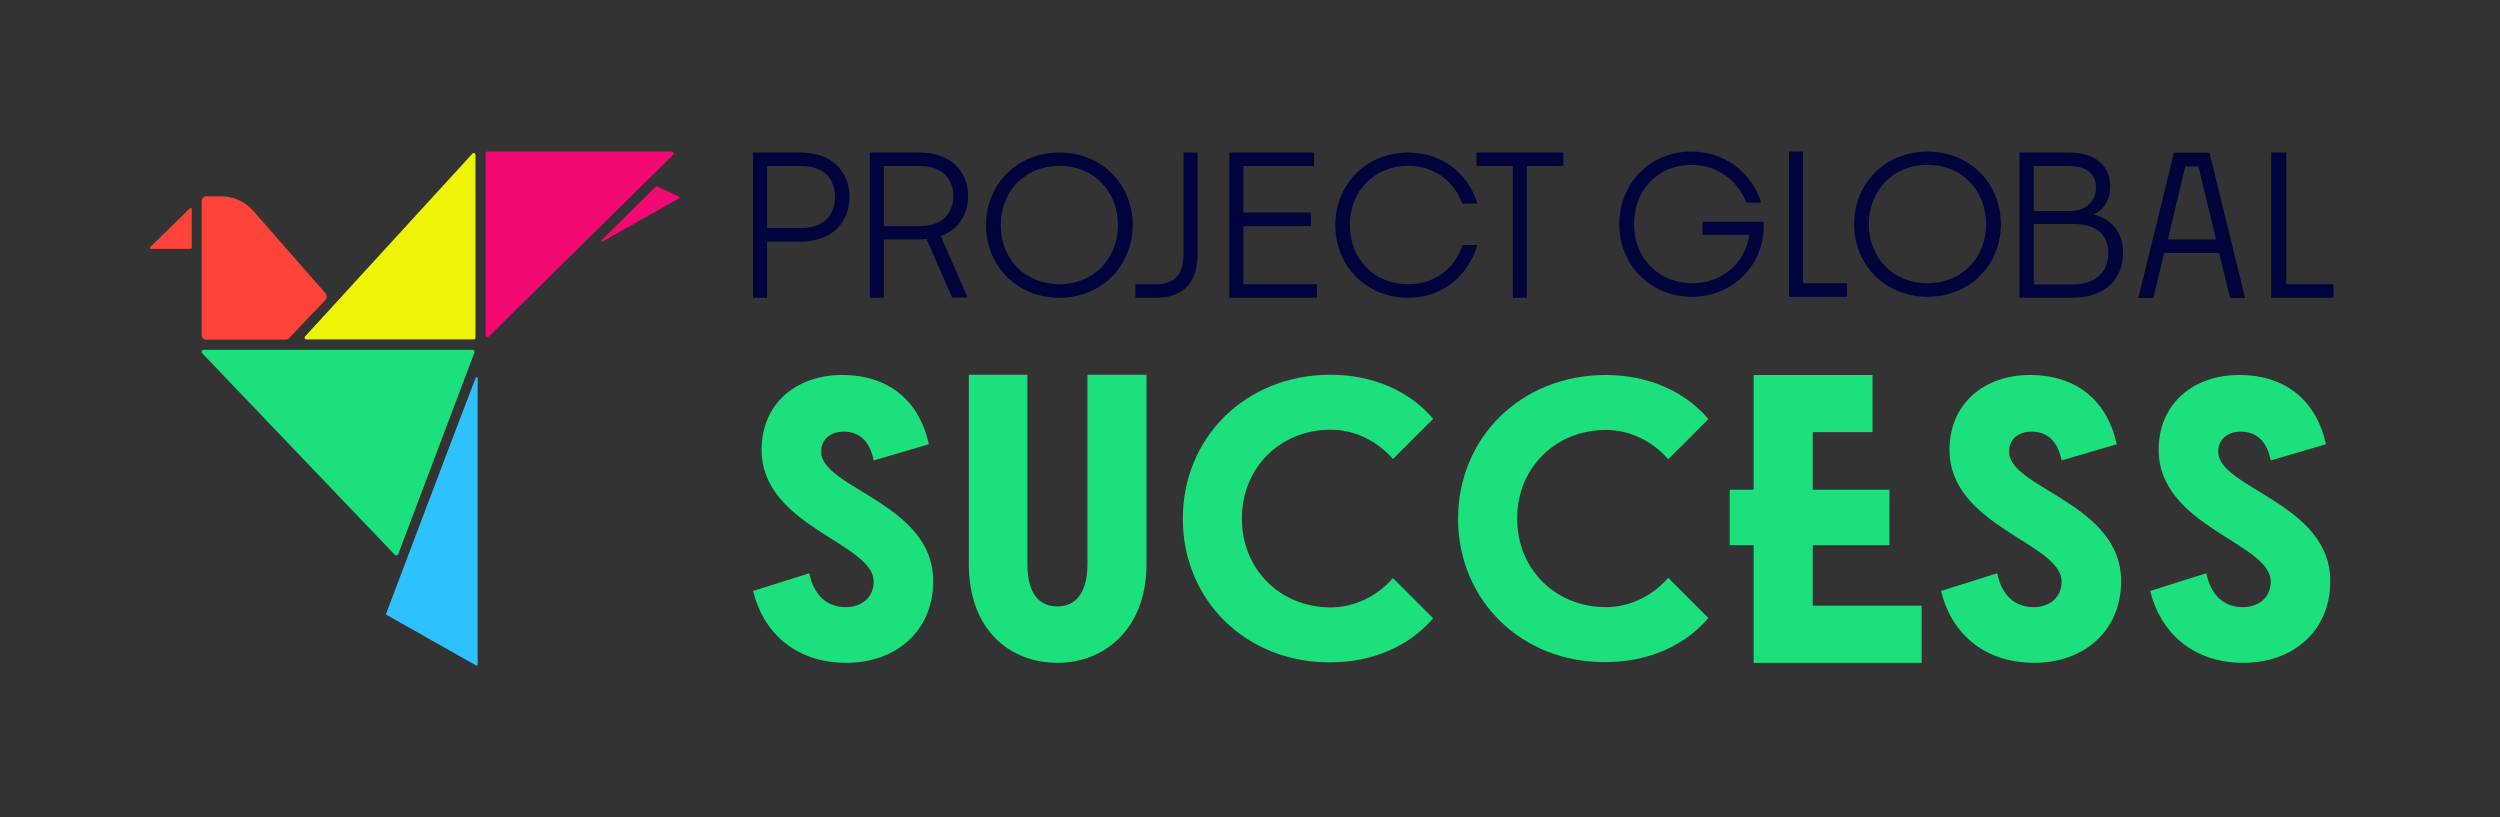<?xml version="1.0" encoding="utf-8"?>
<!-- Generator: Adobe Illustrator 27.8.1, SVG Export Plug-In . SVG Version: 6.00 Build 0)  -->
<svg version="1.1" id="Capa_1" xmlns="http://www.w3.org/2000/svg" xmlns:xlink="http://www.w3.org/1999/xlink" x="0px" y="0px"
	 viewBox="0 0 1032.7 337.5" style="enable-background:new 0 0 1032.7 337.5;" xml:space="preserve">
<rect x="0" y="0" width="1032.7" height="337.5" fill="#333333" stroke="none"/>
<style type="text/css">
	.st0{fill:#00043C;}
	.st1{fill:#2DC2FF;}
	.st2{fill:#F6F6F6;}
	.st3{fill:#EEF406;}
	.st4{fill:#00043C;stroke:#00043C;stroke-width:3.451;stroke-miterlimit:10;}
	.st5{opacity:7.000000e-02;}
	.st6{clip-path:url(#SVGID_00000151527836655173789030000017439685203993888936_);}
	.st7{fill-rule:evenodd;clip-rule:evenodd;fill:#636464;}
	.st8{fill:#002449;}
	.st9{fill:#FFFFFF;}
	.st10{opacity:0.6;}
	.st11{fill:#00043C;stroke:#00043C;stroke-width:4.838;stroke-miterlimit:10;}
	.st12{fill:#C6C6C6;}
	.st13{fill:none;stroke:#1D1D1B;stroke-miterlimit:10;}
	.st14{fill:#E30613;stroke:#1D1D1B;stroke-miterlimit:10;}
	.st15{fill:#E30613;}
	.st16{fill:#1D1D1B;}
	.st17{fill:none;stroke:#B2B2B2;stroke-width:0.5;stroke-miterlimit:10;}
	.st18{fill:#F2F2F2;}
	.st19{clip-path:url(#SVGID_00000168081520671557919610000012877283458061546921_);}
	.st20{clip-path:url(#SVGID_00000147212203010431481680000012328027781016959154_);}
	.st21{clip-path:url(#SVGID_00000076601161143749659900000011548270699169744828_);}
	.st22{fill:#1CE07B;}
	.st23{clip-path:url(#SVGID_00000085955275598552455470000012312112352575531931_);}
	.st24{fill:#DADADA;}
	.st25{fill:none;stroke:#B2B2B2;stroke-width:0.476;stroke-miterlimit:10;}
	.st26{fill:none;stroke:#B2B2B2;stroke-width:0.476;stroke-miterlimit:10;}
	.st27{fill:none;stroke:#B2B2B2;stroke-width:0.477;stroke-miterlimit:10;}
	.st28{fill:none;stroke:#B2B2B2;stroke-miterlimit:10;}
	.st29{fill:#FE4339;}
	.st30{fill:#F40972;}
	.st31{clip-path:url(#SVGID_00000142157492993392952700000002605768200946973832_);}
	.st32{opacity:0.22;}
	.st33{clip-path:url(#SVGID_00000170961986093633762300000008569362058030166969_);}
	.st34{fill:#00043C;stroke:#00043C;stroke-width:3.142;stroke-miterlimit:10;}
	.st35{fill:#00043C;stroke:#00043C;stroke-width:2.329;stroke-miterlimit:10;}
	.st36{clip-path:url(#SVGID_00000114052070262833329830000002797231835943222964_);}
	.st37{fill:#00043C;stroke:#00043C;stroke-width:2.984;stroke-miterlimit:10;}
	.st38{clip-path:url(#SVGID_00000043426512868447840210000000785972782270274459_);}
	.st39{clip-path:url(#SVGID_00000179621177154465375320000001844236346436675263_);}
	.st40{clip-path:url(#SVGID_00000042706125049906593770000006195576909387775933_);}
	.st41{clip-path:url(#SVGID_00000165192403887620058040000012981620417901820591_);}
	.st42{stroke:#00043C;stroke-width:7.619;stroke-miterlimit:10;}
	.st43{fill-rule:evenodd;clip-rule:evenodd;fill:#00043C;}
	.st44{fill-rule:evenodd;clip-rule:evenodd;fill:#F6F6F6;}
	.st45{fill:none;stroke:#FFFFFF;stroke-width:4;stroke-miterlimit:10;}
	.st46{fill:none;stroke:#FFFFFF;stroke-width:2.027;stroke-miterlimit:10;}
	.st47{fill:#00043C;stroke:#00043C;stroke-width:3.251;stroke-miterlimit:10;}
	.st48{fill:#E45B2E;}
	.st49{fill-rule:evenodd;clip-rule:evenodd;fill:#E45B2E;}
</style>
<g>
	<defs>
		<rect id="SVGID_00000139255489778309360740000003674640234550673324_" x="-4183.1" y="329.3" width="1679.1" height="1884.4"/>
	</defs>
	<clipPath id="SVGID_00000127028203843267956510000006445678053285981324_">
		<use xlink:href="#SVGID_00000139255489778309360740000003674640234550673324_"  style="overflow:visible;"/>
	</clipPath>
	<g style="clip-path:url(#SVGID_00000127028203843267956510000006445678053285981324_);">
		<path class="st22" d="M-916.9,972.7v-2293.2c0-13.3,10.8-24.2,24.2-24.2h2404.5c21.8,0,32.5,26.6,16.7,41.6L-876.1,990.2
			C-891.5,1004.8-916.9,993.9-916.9,972.7z"/>
	</g>
</g>
<g>
	<g>
		<path class="st29" d="M62,102.1L78.5,86c0.3-0.2,0.7-0.1,0.7,0.3v16.1c0,0.2-0.2,0.4-0.4,0.4H62.3C61.9,102.8,61.8,102.4,62,102.1
			z"/>
		<path class="st29" d="M83.3,83.1v55.2c0,1.1,0.8,2,1.9,2h32.9c0.5,0,1-0.2,1.3-0.6l15-15.8c0.7-0.7,0.7-1.9,0.1-2.7l-29.8-34
			c-3.4-3.9-8.2-6.1-13.3-6.1h-6.1C84.2,81.1,83.3,82,83.3,83.1z"/>
		<path class="st3" d="M196.4,139.5V63.9c0-0.6-0.7-0.9-1.2-0.5L126,139c-0.4,0.4-0.1,1.2,0.5,1.2h69.2
			C196.1,140.2,196.4,139.9,196.4,139.5z"/>
		<path class="st30" d="M200.6,138.4v-75c0-0.4,0.3-0.8,0.8-0.8h76.1c0.7,0,1,0.9,0.5,1.4l-76.1,75
			C201.4,139.4,200.6,139.1,200.6,138.4z"/>
		<path class="st30" d="M248.5,99.2l22.4-22.1c0.1-0.1,0.3-0.1,0.4-0.1l9.2,4.2c0.3,0.1,0.3,0.6,0,0.7l-31.5,17.8
			C248.5,100.1,248.1,99.6,248.5,99.2z"/>
		<path class="st22" d="M84.1,144.5h111.1c0.6,0,1,0.6,0.8,1.1l-31.5,83.3c-0.2,0.6-0.9,0.7-1.4,0.3l-79.6-83.3
			C83,145.4,83.4,144.5,84.1,144.5z"/>
		<path class="st1" d="M197.3,156.2v118.3c0,0.3-0.3,0.5-0.6,0.4l-37-20.9c-0.2-0.1-0.3-0.3-0.2-0.5c2.2-5.8,31.8-84.2,37-97.4
			C196.7,155.7,197.3,155.8,197.3,156.2z"/>
	</g>
	<g>
		<path class="st0" d="M316.9,99.8V123h-5.8V63h19.6c12.8,0,20.2,7.8,20.2,18.3c0,10.7-7.4,18.5-20.1,18.5H316.9z M316.9,68.6v25.6
			h13.9c10.2,0,14.1-6,14.1-12.9c0-6.6-3.8-12.7-13.7-12.7H316.9z"/>
		<path class="st0" d="M365.1,99v24h-5.8V63h20.5c12.7,0,20.1,7.6,20.1,17.9c0,7.8-4,14-11.3,16.6l11.1,25.4h-6.4l-10.6-24.2
			c-0.9,0.1-1.9,0.2-2.9,0.2H365.1z M365.1,68.6v24.8h14.7c10.1,0,14-5.8,14-12.5c0-6.3-3.8-12.3-13.7-12.3H365.1z"/>
		<path class="st0" d="M437.6,123c-17.4,0-30.3-13.1-30.3-30c0-16.9,12.9-30,30.3-30c17.5,0,30.3,13.1,30.3,30
			C467.8,109.9,455,123,437.6,123z M437.6,117.4c14.1,0,24.2-10.4,24.2-24.4c0-14.1-10.1-24.5-24.2-24.5
			c-14.1,0-24.2,10.4-24.2,24.5C413.4,107,423.4,117.4,437.6,117.4z"/>
		<path class="st0" d="M469,123v-5.6h8.6c7.6,0,11.3-4.1,11.3-12.5V63h5.8v42.2c0,11.9-6.4,17.8-17.1,17.8H469z"/>
		<path class="st0" d="M544,123h-36.2V63h35v5.6h-29.2v19.2h27.9v5.6h-27.9v24H544V123z"/>
		<path class="st0" d="M581.7,123c-17.3,0-30.1-13.1-30.1-30c0-16.9,12.8-30,30.1-30c13.7,0,24.7,8.4,28.6,21.1h-6.2
			c-3.6-9.2-11.5-15.6-22.4-15.6c-14,0-24.1,10.4-24.1,24.5c0,14,10,24.4,24.1,24.4c11,0,19.2-6.5,22.5-16.2h6.1
			C606.3,114.3,595.6,123,581.7,123z"/>
		<path class="st0" d="M624.9,123V68.6h-15V63h35.9v5.6h-15.1V123H624.9z"/>
		<path class="st0" d="M699,122.6c-17.3,0-30.1-13.1-30.1-30c0-16.9,12.7-30,29.8-30c13.4,0,24.9,8.4,28.8,21.1h-6.1
			c-3.6-9.2-12-15.6-22.7-15.6c-13.9,0-23.7,10.4-23.7,24.5c0,14,10,24.4,24.1,24.4c12.4,0,22-8.5,23.5-20h-19.3v-5.4h25.2v2.3
			C728.4,109.9,715.4,122.6,699,122.6z"/>
		<path class="st0" d="M763,122.6H739v-60h5.8V117H763V122.6z"/>
		<path class="st0" d="M796.2,122.6c-17.4,0-30.3-13.1-30.3-30c0-16.9,12.9-30,30.3-30c17.5,0,30.3,13.1,30.3,30
			C826.5,109.5,813.7,122.6,796.2,122.6z M796.2,117c14.1,0,24.2-10.4,24.2-24.4c0-14.1-10.1-24.5-24.2-24.5S772,78.5,772,92.6
			C772,106.6,782.1,117,796.2,117z"/>
		<path class="st0" d="M855.8,123h-21.6V63h20.3c12.1,0,17.2,6.4,17.2,14c0,5.1-2.2,9.3-6.8,11.6c8.5,2.3,12.1,8.5,12.1,15.8
			C877,114.3,870.7,123,855.8,123z M840.1,68.6v18.6h14.4c8.1,0,11.3-4.8,11.3-9.6c0-4.6-2.3-9-11.3-9H840.1z M840.1,92.5v25h16.1
			c10.4,0,14.7-6.2,14.7-12.8c0-6.3-3.2-12.2-14.7-12.2H840.1z"/>
		<path class="st0" d="M916.7,104.5h-22.7l-4.5,18.6h-6.2l14.7-60h14.7l14.7,60h-6.2L916.7,104.5z M895.5,98.9h19.9l-7.3-30.2h-5.4
			L895.5,98.9z"/>
		<path class="st0" d="M963.9,123h-25.7V63h6.2v54.4h19.5V123z"/>
	</g>
	<g>
		<path class="st22" d="M311.1,244.1l23.2-7.3c1.8,8.8,7,14,15.1,14c6.2,0,11.5-3.7,11.5-10.6c0-15.9-46.3-22.7-46.3-54.4
			c0-19.3,14.6-30.9,33.2-30.9c20.5,0,32.3,11.9,35.9,28.6l-22.8,6.7c-1.6-8.1-6-11.9-12.4-11.9c-5.4,0-9.3,3.1-9.3,8.3
			c0,15.1,46.3,21.3,46.3,53.4c0,21.1-15.9,33.8-35.8,33.8C328.1,273.8,315.1,260.8,311.1,244.1z"/>
		<path class="st22" d="M400,154.8h24.4V233c0,13,5.5,17.5,12.4,17.5c6.7,0,12.4-4.5,12.4-17.5v-78.2h24.4V233
			c0,27.1-17.7,40.8-36.7,40.8c-19.8,0-36.7-13.6-36.7-40.8V154.8z"/>
		<path class="st22" d="M488.6,214.3c0-33.6,26-59.5,61-59.5c17.4,0,32.7,6.7,42.4,18.2l-16.6,16.6c-6.5-7.5-15.9-12.1-25.7-12.1
			c-20.8,0-36.7,15.6-36.7,36.7s15.9,36.7,36.7,36.7c9.8,0,19.2-4.6,25.7-12.1l16.6,16.6c-9.9,11.6-25.2,18.2-42.4,18.2
			C514.7,273.8,488.6,247.9,488.6,214.3z"/>
		<path class="st22" d="M602.3,214.3c0-33.5,26-59.4,61-59.4c17.4,0,32.7,6.7,42.4,18.2l-16.6,16.6c-6.5-7.5-15.9-12.1-25.7-12.1
			c-20.8,0-36.7,15.6-36.7,36.6s15.9,36.6,36.7,36.6c9.8,0,19.2-4.6,25.7-12.1l16.6,16.6c-9.9,11.6-25.2,18.2-42.4,18.2
			C628.5,273.8,602.3,247.9,602.3,214.3z"/>
		<path class="st22" d="M748.8,250.2h45v23.6h-69.4v-48.6h-9.9v-22.9h9.9v-47.4h49.1v23.6h-24.7v23.8h31.7v22.9h-31.7V250.2z"/>
		<path class="st22" d="M801.8,244.1l23.2-7.3c1.8,8.8,7,14,15.1,14c6.2,0,11.5-3.7,11.5-10.6c0-15.9-46.3-22.7-46.3-54.4
			c0-19.3,14.6-30.9,33.2-30.9c20.5,0,32.3,11.9,35.9,28.6l-22.8,6.7c-1.6-8.1-6-11.9-12.4-11.9c-5.4,0-9.3,3.1-9.3,8.3
			c0,15.1,46.3,21.3,46.3,53.4c0,21.1-15.9,33.8-35.8,33.8C818.8,273.8,805.8,260.8,801.8,244.1z"/>
		<path class="st22" d="M888.2,244.1l23.2-7.3c1.8,8.8,7,14,15.1,14c6.2,0,11.5-3.7,11.5-10.6c0-15.9-46.3-22.7-46.3-54.4
			c0-19.3,14.6-30.9,33.2-30.9c20.5,0,32.3,11.9,35.9,28.6l-22.8,6.7c-1.6-8.1-6-11.9-12.4-11.9c-5.4,0-9.3,3.1-9.3,8.3
			c0,15.1,46.3,21.3,46.3,53.4c0,21.1-15.9,33.8-35.8,33.8C905.3,273.8,892.3,260.8,888.2,244.1z"/>
	</g>
</g>
</svg>
